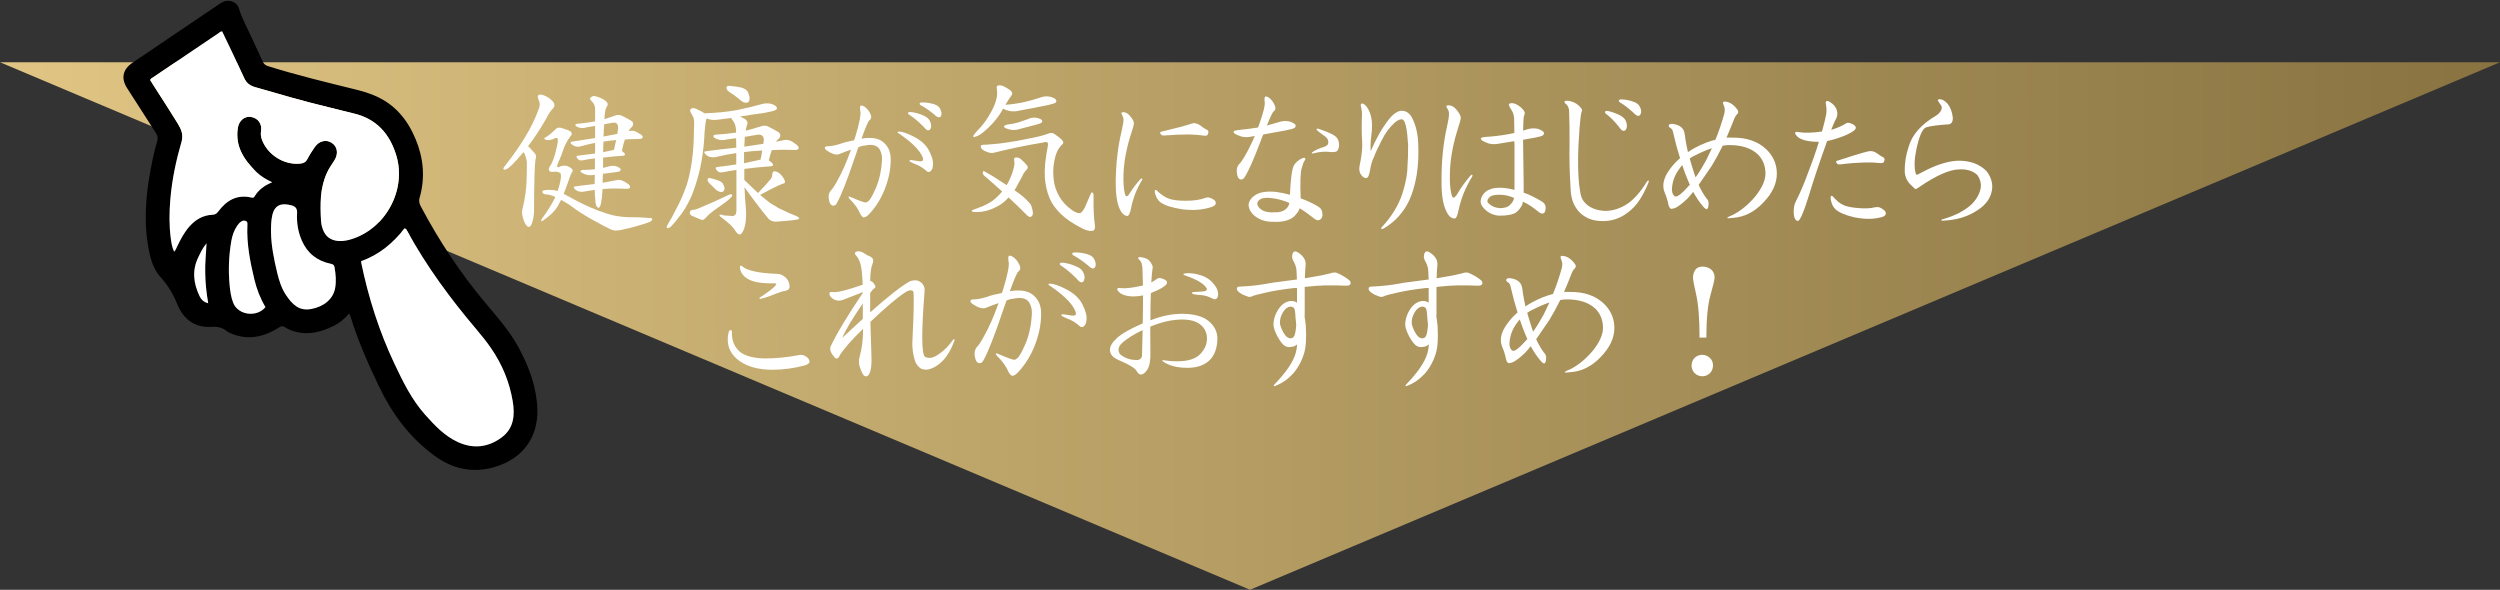 <?xml version="1.0" encoding="UTF-8"?><svg id="_レイヤー_2" xmlns="http://www.w3.org/2000/svg" xmlns:xlink="http://www.w3.org/1999/xlink" viewBox="0 0 826.3 194.93"><rect x="0" y="0" width="826.3" height="194.93" fill="#333333" stroke="none"/><defs><style>.cls-1{fill:#fff;}.cls-2{fill:url(#_サンドストーン);}</style><linearGradient id="_サンドストーン" x1="0" y1="107.75" x2="826.3" y2="107.75" gradientUnits="userSpaceOnUse"><stop offset="0" stop-color="#e0c584"/><stop offset="1" stop-color="#887341"/></linearGradient></defs><g id="contents2"><g><polygon class="cls-2" points="826.3 20.58 413.15 194.93 0 20.58 826.3 20.58"/><g><path class="cls-1" d="M177.91,32.69c-.34-.86-.15-1.33,.56-1.44,.75,0,1.66,.33,2.72,.98,1.16,.82,1.81,1.49,1.95,2,.21,.51,.14,.99-.21,1.44-.86,.82-1.71,2.11-2.57,3.85-2.02,3.49-3.97,6.44-5.85,8.83,.21,.1,.41,.28,.62,.51,.48,.51,1.04,1.15,1.69,1.9,.41,.38,.46,1.08,.15,2.11-.27,1.99-.43,7.45-.46,16.38,.03,1.71-.22,3.3-.77,4.78-.45,1.03-.99,1.23-1.64,.62-.41-.41-.82-1.25-1.23-2.52-.34-1.23-.41-2.21-.21-2.93,.96-3.8,1.44-7.57,1.44-11.3,.03-1.3,.05-2.64,.05-4.01-.07-1.1-.36-2.17-.87-3.24-.14-.14-.22-.26-.26-.36-1.44,1.75-2.74,3.18-3.9,4.31-.92,.86-1.61,1.34-2.05,1.44-.55,.14-.77-.02-.67-.46,.1-.24,.32-.57,.67-.98,2.57-3.25,4.74-6.37,6.52-9.35,1.88-3.05,3.41-6.21,4.57-9.5,.38-.99,.29-2.02-.26-3.08Zm2.47,31.53c-.45,0-.79-.17-1.03-.51-.17-.31-.09-.56,.26-.77,.92-.21,2-.24,3.24-.1,.44,0,.92,.1,1.44,.31,.51-1.44,.87-2.82,1.08-4.16,.07-.75,.05-1.25-.05-1.49,0-.21-.17-.38-.51-.51-.58-.24-1.2-.31-1.85-.21-.75,.1-1.23-.02-1.44-.36-.24-.44-.14-.97,.31-1.59,.75-.99,1.45-2.94,2.11-5.85,.44-1.68,.55-2.77,.31-3.29-.1-.14-.33-.15-.67-.05-.75,.38-1.4,.58-1.95,.62-.62,.1-1.13,.04-1.54-.2-.34-.24-.24-.48,.31-.72,.96-.55,2.02-1.4,3.18-2.57,.55-.65,1.33-.77,2.36-.36,1.34,.38,2.23,.74,2.67,1.08,.55,.48,.5,1.04-.15,1.7-.58,.72-1.2,1.76-1.85,3.13-.72,2.16-1.51,4.18-2.36,6.06-.14,.48-.14,.77,0,.87,.21,.07,.53-.02,.98-.26,.92-.27,1.66-.31,2.21-.1,.65,.21,1.2,.53,1.64,.98,.31,.31,.29,.69-.05,1.13-.34,.55-.84,1.82-1.49,3.8-.41,1.13-.82,2.23-1.23,3.29,.07,0,.12,.02,.15,.05,.99,.55,2,1.1,3.03,1.64,3.8,2.09,7.57,3.71,11.3,4.88,2.02,.65,4.26,1.03,6.73,1.13,2.43-.03,4.74,.05,6.93,.26,.79-.07,1.16,.07,1.13,.41-.07,.34-.33,.63-.77,.87-2.77,1.03-5.96,1.92-9.55,2.67-1.44,.34-2.62,.26-3.54-.26-1.68-.79-3.41-1.7-5.19-2.72-2.91-1.54-5.72-3.34-8.42-5.39-.92-.58-1.81-1.1-2.67-1.54-.38,.75-.77,1.49-1.18,2.21-.96,1.54-2.52,3.05-4.67,4.52-.31,.27-.53,.36-.67,.26-.14-.07-.05-.36,.26-.87,1.95-2.67,3.41-5.03,4.37-7.09-1.13-.55-2.17-.84-3.13-.87Zm18.5,1.39c-.13,1.2-.3,2.02-.5,2.46-.3,.72-.67,.8-1.11,.26-.3-.44-.47-1.18-.5-2.21-.13-1.16-.2-2.28-.2-3.34-1.27,.14-2.46,.33-3.59,.56-.45,.1-.99,.09-1.64-.05-.51-.14-.98-.41-1.39-.82-.45-.55-.36-.84,.26-.87,2.23-.31,4.33-.56,6.32-.77,0-.48,.02-.92,.05-1.33v-1.7c-.17-.03-.27-.03-.31,0-.89,.17-1.71,.15-2.46-.05-.62-.2-1.13-.43-1.54-.67-.69-.51-.51-.82,.51-.92,1.34,0,2.62-.07,3.85-.21v-3.6c-1.61,.17-2.93,.38-3.95,.62-.41,.1-.79,.1-1.13,0-.31-.17-.56-.38-.77-.62-.41-.58-.29-.89,.36-.92,1.68-.21,3.51-.43,5.5-.67,.03-.31,.05-.58,.05-.82v-2.72c-1.71,.34-3.34,.74-4.88,1.18-.45,.14-.98,.14-1.59,0-.48-.17-.92-.43-1.34-.77-.48-.44-.41-.72,.21-.82,2.67-.44,5.2-.84,7.6-1.18v-4.01c-.96,.17-1.87,.33-2.72,.46-1.13,.34-2.07,.34-2.82,0-.55-.21-.87-.43-.98-.67-.03-.31,.21-.48,.72-.51,1.99-.17,3.92-.43,5.8-.77v-4.37c-.07-.96-.51-1.8-1.33-2.52-.41-.45-.45-.79-.1-1.03,.41-.41,.92-.55,1.54-.41,1.41,.38,2.52,.89,3.34,1.54,.65,.51,.86,1.04,.62,1.59-.51,.75-.79,1.59-.82,2.52-.1,.55-.15,1.2-.15,1.95,1.06-.34,2.21-.74,3.44-1.18,.75-.27,1.45-.29,2.11-.05,1.78,.86,2.98,1.51,3.6,1.95,.48,.58,.44,1.2-.1,1.85-.41,.34-.79,.82-1.13,1.44,.07-.07,.17-.1,.31-.1,.58-.14,1.15-.14,1.69,0,.62,.24,1.34,.63,2.16,1.18,.48,.34,.65,.69,.51,1.03-.17,.27-.53,.41-1.08,.41-.51,.04-1.1,.05-1.75,.05-1.1,0-2.11,.05-3.03,.15-.34,.96-.67,2.21-.98,3.75,.68,.51,1.03,.89,1.03,1.13-.03,.27-.22,.43-.56,.46-2.57,.17-4.79,.38-6.68,.62v3.39c.62-.17,1.23-.33,1.85-.46,.86-.27,1.69-.29,2.52-.05,.75,.27,1.23,.58,1.44,.92,.07,.24-.02,.46-.26,.67-.17,.14-.79,.28-1.85,.41-1.34,.17-2.58,.33-3.75,.46-.07,1.06-.1,2.05-.1,2.98,1.85-.34,3.39-.63,4.62-.87,.62-.14,1.2-.1,1.75,.1,.65,.24,1.39,.67,2.21,1.28,.44,.41,.6,.79,.46,1.13-.17,.24-.53,.36-1.08,.36-.38,0-.79-.02-1.23-.05-2.74-.1-5-.05-6.77,.15-.1,1.34-.17,2.36-.2,3.08Zm4.77-19.31c-1.58,.1-2.98,.28-4.21,.51-.03,1.06-.07,2.23-.1,3.49,1.13-.27,2.33-.53,3.59-.77,.24-1.03,.48-2.11,.72-3.24Zm.36-2.05c.07-.55,.15-1.08,.26-1.59,.1-.86-.07-1.49-.51-1.9-.27-.24-.77-.29-1.49-.15-.89,.17-1.75,.33-2.57,.46-.1,1.17-.17,2.52-.21,4.06,1.64-.34,3.15-.63,4.52-.87Z"/><path class="cls-1" d="M251.3,64.48c1.06,.89,2.07,1.71,3.03,2.46,.58,.41,1.2,.79,1.85,1.13,.85,.58,1.51,.94,1.95,1.08,1.61,.82,3.39,1.61,5.34,2.36,.48,.31,.7,.53,.67,.67-.03,.21-.22,.33-.56,.36-1.13,.24-3.46,.48-6.98,.72-1.06,.03-1.92-.28-2.57-.92-2.94-3.59-5.6-7.09-7.96-10.48,.1,2.57,.27,5.15,.51,7.75,.1,2.5-.12,4.54-.67,6.11-.51,1.2-.99,1.8-1.44,1.8-.51-.03-1.08-.58-1.69-1.64-.51-.86-1.8-2.07-3.85-3.65-.72-.48-1.1-.84-1.13-1.08-.1-.31,.41-.29,1.54,.05,.68,.07,1.4,.12,2.16,.15,.62,.1,1.04,.05,1.28-.15,.38-.27,.58-.77,.62-1.49v-13.56c-1.78,.27-3.25,.53-4.42,.77-.45,.1-.87,.1-1.28,0-.34-.14-.63-.38-.87-.72-.48-.65-.34-.99,.41-1.03,1.92-.21,3.95-.48,6.11-.82v-3.75c-2.4,.34-4.69,.79-6.88,1.34-.55,.1-1.15,.09-1.8-.05-.62-.21-1.15-.53-1.59-.98-.48-.58-.39-.89,.26-.92,3.49-.48,6.83-.87,10.01-1.18-.03-1.23-.05-2.28-.05-3.13-1.06,.14-2.07,.27-3.03,.41-1.3,.34-2.41,.29-3.34-.15-.65-.24-1.03-.51-1.13-.82-.07-.38,.21-.58,.82-.62,2.26-.14,4.48-.36,6.68-.67-.03-.58-.05-.94-.05-1.08-.07-1.16-.46-2.21-1.18-3.13-.24-.27-.38-.48-.41-.62-1.37,.14-2.72,.31-4.06,.51-1.13,.21-2.17,.19-3.13-.05-.38-.1-.68-.2-.92-.31-.07,.17-.12,.33-.15,.46-.17,.69-.27,1.39-.31,2.11-.17,1.2-.27,2.48-.31,3.85-.21,3.49-.68,6.95-1.44,10.38-.75,3.15-1.66,6.06-2.72,8.73-1.34,3.05-2.89,5.6-4.67,7.65-.48,.65-1.03,1.3-1.64,1.95-.51,.68-.99,1.04-1.44,1.08-.38,.14-.55-.02-.51-.46,.07-.24,.21-.51,.41-.82,.86-1.4,1.66-2.88,2.41-4.42,1.51-2.7,2.79-5.61,3.85-8.73,.72-2.36,1.28-4.98,1.69-7.86,.38-2.84,.58-5.87,.62-9.09,.03-1.33,.07-2.57,.1-3.7-.03-.75-.17-1.34-.41-1.75-.27-.58-.53-1.04-.77-1.39-.27-.55-.19-.98,.26-1.28,.55-.24,1.2-.14,1.95,.31,.96,.38,1.76,.82,2.41,1.33,.03-.03,.12-.05,.26-.05,3.66-.14,7.09-.48,10.27-1.03,2.88-.58,5.65-1.25,8.32-2,1.06-.31,2.12-.34,3.18-.1,.99,.31,1.59,.69,1.8,1.13,.17,.34,.09,.63-.26,.87-.38,.28-1.71,.62-4.01,1.03-2.67,.34-5.3,.74-7.89,1.18,.1,.07,.21,.12,.31,.15,1.9,.72,2.57,1.61,2.03,2.67-.17,.51-.31,1.13-.41,1.85,1.64-.41,3.3-.89,4.98-1.44,.82-.27,1.56-.29,2.21-.05,1.92,.96,3.2,1.66,3.85,2.11,.55,.65,.51,1.34-.1,2.05-.38,.24-.69,.56-.92,.98,.89-.21,1.71-.38,2.46-.51,.65-.17,1.3-.15,1.95,.05,.72,.27,1.54,.77,2.46,1.49,.51,.48,.7,.89,.56,1.23-.17,.31-.58,.46-1.23,.46-.72,0-1.49-.02-2.31-.05-1.88-.03-3.65,0-5.29,.1-.34,.89-.67,2.02-.98,3.39,.92,.65,1.39,1.13,1.39,1.44-.03,.31-.26,.48-.67,.51-3.39,.24-6.33,.53-8.83,.87v3.65c1.57,1.51,3.08,2.95,4.52,4.31,.03-.07,.07-.1,.1-.1,1.78-1.81,3.13-3.3,4.06-4.47,.41-.55,.6-1.08,.56-1.59,.03-.72,.33-1.06,.87-1.03,.79,.14,1.51,.58,2.16,1.33,.65,.75,1.04,1.44,1.18,2.05,.1,.41-.17,.67-.82,.77-1.58,.62-4.01,1.82-7.29,3.6-.03,.03-.05,.07-.05,.1Zm-20.64,4.47c3.9-1.61,7.36-3.15,10.37-4.62,.41-.14,.74-.14,.98,0,.03,.38-.15,.74-.56,1.08-.38,.41-.84,.82-1.39,1.23-1.44,1.06-2.89,2.11-4.37,3.13-.92,.68-1.8,1.49-2.62,2.41-.34,.38-.72,.55-1.13,.51-1.3-.51-2.43-.99-3.39-1.44-.38-.21-.56-.56-.56-1.08,.03-.38,.27-.63,.72-.77,.86-.07,1.51-.22,1.95-.46Zm3.24-9.55c0-.41,.17-.6,.51-.56,.55,.04,1.45,.28,2.72,.72,.79,.21,1.39,.58,1.8,1.13,.38,.72,.56,1.3,.56,1.75-.17,.68-.51,1.03-1.03,1.03-.62,0-1.25-.27-1.9-.82-.79-.79-1.56-1.56-2.31-2.31-.27-.31-.39-.62-.36-.93Zm6.32-29.89c-.14-.51-.1-.84,.1-.98,.21-.17,.63-.21,1.28-.1,1.23,.1,2.38,.27,3.44,.51,1.13,.34,1.85,.84,2.16,1.49,.48,1.1,.65,1.95,.51,2.57-.1,.58-.38,.89-.82,.92-.58,.1-1.18-.07-1.8-.51-.99-.86-1.95-1.61-2.88-2.26-1.13-.65-1.8-1.2-2-1.64Zm5.75,20.75s-.05,.02-.05,.05v3.65c1.68-.38,3.46-.77,5.34-1.18h.1c.24-.96,.43-1.97,.56-3.03-2.29,.1-4.28,.27-5.96,.51Zm1.44-2c1.78-.27,3.41-.51,4.88-.72,.07-.34,.12-.68,.15-1.03,.07-.75-.1-1.3-.51-1.64-.31-.34-.89-.44-1.75-.31-1.34,.21-2.67,.43-4.01,.67-.07,.92-.12,1.92-.15,2.98-.03,.07-.05,.15-.05,.26,.51-.1,.99-.17,1.44-.21Z"/><path class="cls-1" d="M288.46,69.42c-.89,1.12-1.6,1.83-2.11,2.15-.32,.19-.62,.29-.91,.29s-.69-.45-1.2-1.34c-.61-1.53-1.79-3.16-3.54-4.88-.19-.25-.27-.45-.24-.57,.06-.16,.21-.17,.43-.05,2.87,1.24,4.59,1.88,5.17,1.91,.32,.03,.73-.21,1.24-.72,.48-.51,1.2-1.83,2.15-3.97,1.18-2.71,1.87-5.84,2.06-9.38,.1-1.24-.16-2.41-.77-3.49-.61-1.02-1.69-1.51-3.25-1.48-.64,.03-1.21,.11-1.72,.24-.61,.03-1.29,.21-2.06,.53-.41,1.12-.83,2.31-1.24,3.59-2.46,7.31-4.4,12.25-5.84,14.83-.32,.61-.72,.91-1.2,.91-.77-.03-1.26-.73-1.48-2.11-.19-1.08-.03-1.98,.48-2.68,.7-.73,1.44-1.82,2.2-3.25,1.63-2.84,3.17-6.33,4.64-10.48-1.24,.42-2.6,.93-4.07,1.53-.99,.29-2.34-.16-4.07-1.34-.45-.38-.61-.72-.48-1,.19-.26,.64-.37,1.34-.34,.77,0,2.01-.25,3.73-.77,.92-.38,2.46-.78,4.59-1.2,.16-.48,.3-.93,.43-1.34,1.31-4.31,1.85-7.04,1.63-8.18-.22-1.31-.14-1.96,.24-1.96,.64-.03,1.39,.45,2.25,1.44,.7,.96,1.07,1.74,1.1,2.34-.03,.48-.26,.88-.67,1.2-.35,.26-1.21,2.27-2.58,6.03,0-.03,.02-.05,.05-.05,.57-.13,1.2-.21,1.87-.24,2.14-.1,3.8,.29,4.98,1.15,1.88,1.37,2.81,3.37,2.78,5.98,.03,3.22-.67,6.62-2.11,10.19-1.02,2.49-2.3,4.66-3.83,6.51Zm8.18-25.79c.13-.13,.35-.17,.67-.14,1.05,.1,2.39,.54,4.02,1.34,2.81,1.28,4.74,2.97,5.79,5.07,.51,.99,.88,1.93,1.1,2.82,.22,.83,.22,1.77,0,2.82-.32,.86-.73,1.29-1.24,1.29-.29,.03-.59-.11-.91-.43-1.09-.96-2.2-1.64-3.35-2.06-.38-.13-.97-.4-1.77-.81-.26-.16-.37-.3-.33-.43,.03-.16,.25-.22,.67-.19,1.95,.35,3.03,.48,3.25,.38,.22-.06,.38-.14,.48-.24,.19-.32,.05-.93-.43-1.82-1.15-2.14-3.64-4.5-7.46-7.08-.41-.26-.57-.43-.48-.53Zm3.83-5.74c-.32-.19-.43-.4-.33-.62,.1-.19,.4-.27,.91-.24,1.37,.13,2.82,.54,4.35,1.24,1.12,.48,1.83,1.21,2.15,2.2,.22,.61,.27,1.17,.14,1.68-.13,.57-.38,.88-.77,.91-.41,.1-.96-.29-1.63-1.15-1.79-1.79-3.4-3.13-4.83-4.02Zm3.49-3.68c.06-.26,.35-.37,.86-.34,1.24-.03,2.55,.16,3.92,.57,1.05,.32,1.74,.88,2.06,1.68,.29,.57,.41,1.12,.38,1.63-.06,.57-.29,.91-.67,1-.38,.16-.97-.16-1.77-.96-1.66-1.34-3.13-2.34-4.4-3.01-.29-.16-.41-.35-.38-.57Z"/><path class="cls-1" d="M332.74,61.2c.86-1.54,1.51-3,1.95-4.37,.17-.58,.33-1.15,.46-1.7,.17-.72,.19-1.44,.05-2.16-.1-.62,.12-.92,.67-.92,.72-.07,1.4,.28,2.05,1.03,.44,.34,.92,.84,1.44,1.49,.48,.48,.46,.99-.05,1.54-.65,.65-1.15,1.4-1.49,2.26-.45,.79-.89,1.59-1.33,2.41-.38,.75-.77,1.46-1.18,2.11,2.16,1.44,3.71,2.74,4.67,3.9,.58,.51,.94,1.13,1.08,1.85,.41,1.34,.44,2.23,.1,2.67-.27,.31-.53,.44-.77,.41-.48-.14-.98-.51-1.49-1.13-1.92-1.92-3.77-3.7-5.55-5.34-.34,.34-.67,.69-.98,1.03-.99,.96-2.23,1.76-3.7,2.41-1.4,.68-2.89,1.13-4.47,1.33-1.33,.1-2.26,.09-2.77-.05-.41-.27-.34-.48,.21-.62,.68-.27,1.35-.53,2-.77,.55-.21,.99-.38,1.34-.51,1.68-.75,3-1.56,3.95-2.41,.82-.72,1.59-1.51,2.31-2.36-2.09-1.92-4.08-3.66-5.96-5.24-.34-.31-.5-.67-.46-1.08,.03-.38,.21-.5,.51-.36,1.81,.96,4.28,2.48,7.4,4.57Zm-10.48-15.97c-.58,.21-.72,0-.41-.62,.48-.65,1.23-1.51,2.26-2.57,1.2-1.34,2.23-2.79,3.08-4.37,.96-1.61,1.61-3.03,1.95-4.26,.44-1.34,.55-2.72,.31-4.16-.1-.58,.07-.92,.51-1.03,.58-.07,1.15,.02,1.69,.26,.86,.41,1.64,.89,2.36,1.44,.62,.58,.72,1.13,.31,1.64-.68,.92-1.35,1.95-2,3.08,2.23-.17,4.33-.48,6.32-.92,1.75-.41,3.44-.89,5.08-1.44,1.16-.44,2.28-.55,3.34-.31,1.1,.28,1.76,.63,2,1.08,.17,.31,.1,.62-.21,.92-.24,.17-1.08,.43-2.52,.77-3.15,.65-6.27,1.25-9.35,1.8-1.13,.31-2.23,.36-3.29,.15-.86-.17-1.56-.43-2.11-.77h-.05c-.07,.07-.12,.17-.15,.31-1.58,2.84-3.8,5.41-6.68,7.7-.92,.72-1.75,1.15-2.46,1.28Zm17.51,.62c3.11-.58,5.36-1.15,6.73-1.7,.75-.31,1.39-.29,1.9,.05,1.71,1.16,2.69,2,2.93,2.52,.24,.38,.1,.77-.41,1.18-1.16,1.13-1.97,2.84-2.41,5.14-.45,2.12-.51,4.31-.21,6.57,.24,1.92,.89,3.77,1.95,5.55,.96,1.61,2.33,3.05,4.11,4.31,1.2,.82,2.12,1.13,2.77,.92,.48-.31,.94-.89,1.39-1.75,.65-1.44,1.3-2.93,1.95-4.47,.21-.51,.41-.7,.62-.57,.24,.24,.36,.58,.36,1.03-.07,4.01,.07,7.19,.41,9.55,.17,1.03,.03,1.7-.41,2-1.03,.34-2.33,.08-3.9-.77-2.91-1.47-5.2-3.03-6.88-4.67-1.78-1.71-3.05-3.49-3.8-5.34-.82-1.99-1.33-4.28-1.54-6.88-.14-2.88,.21-6.33,1.03-10.37,.1-.51,.03-.87-.21-1.08-.24-.21-.72-.19-1.44,.05-5.58,.92-10.89,2.02-15.92,3.29-.75,.24-1.56,.19-2.41-.15-1.03-.34-1.71-.77-2.05-1.28-.27-.55-.24-.89,.1-1.03,.31-.1,.89-.15,1.75-.15,2.67-.17,5.03-.43,7.09-.77,2.26-.34,4.43-.74,6.52-1.18Zm-3.18-5.39c1.03-.34,2.02-.69,2.98-1.03,.99-.48,1.97-.65,2.93-.51,1.03,.21,1.66,.48,1.9,.82,.14,.31,.08,.58-.15,.82-.14,.14-.63,.33-1.49,.57-1.88,.51-3.72,.99-5.5,1.44-.99,.34-1.97,.46-2.93,.36-.75-.14-1.4-.33-1.95-.56-.86-.48-.7-.87,.46-1.18,1.34-.17,2.58-.41,3.75-.72Z"/><path class="cls-1" d="M370.9,38.07c-.42-.67-.32-1,.29-1,.8,0,1.5,.35,2.11,1.05,.99,1.08,1.48,1.96,1.48,2.63,0,.51-.38,1.88-1.15,4.12-1.44,4.69-2.2,9.01-2.3,12.97-.06,2.27,.05,4.13,.34,5.6,.19,.96,.4,1.44,.62,1.44,.32,0,.64-.25,.96-.77,1.12-1.82,2.34-3.45,3.68-4.88,.22-.25,.4-.32,.53-.19,.13,.13,.13,.29,0,.48-1.82,3-3.03,6.14-3.64,9.43-.35,1.63-.77,2.44-1.24,2.44-1.02-.1-1.88-.93-2.58-2.49-.86-2.04-1.28-5.04-1.24-9,.1-6.03,.73-11.48,1.91-16.37,.45-1.95,.67-3.27,.67-3.97,0-.48-.14-.97-.43-1.48Zm15.6,27.66c1.34,.42,3.13,.62,5.36,.62,2.55,.03,4.75-.29,6.6-.96,.48-.16,.92-.18,1.34-.05,1.05,.38,1.69,.78,1.91,1.2,.19,.45,.17,.83-.05,1.15-.22,.32-.83,.62-1.82,.91-2.62,.8-5.66,.99-9.14,.57-3.38-.51-5.81-1.31-7.27-2.39-.73-.64-1.26-1.5-1.58-2.58-.22-.8-.24-1.26-.05-1.39,.22-.13,.54,.06,.96,.57,1.34,1.18,2.58,1.96,3.73,2.34Zm-2.49-22.25c4.75-1.12,8.1-2.01,10.05-2.68,.35-.13,.69-.14,1-.05,.64,.13,1.21,.38,1.72,.77,.89,.7,1.58,1.15,2.06,1.34,.38,.16,.57,.43,.57,.81-.03,.41-.14,.73-.33,.96-.19,.22-.59,.29-1.2,.19-1.47-.22-3.13-.35-4.98-.38-2.46,0-5.09,.11-7.9,.33-.57,.06-.96,0-1.15-.19-.29-.29-.41-.53-.38-.72,.03-.22,.21-.35,.53-.38Z"/><path class="cls-1" d="M416.67,46.66c-2.23,5.85-3.95,9.77-5.19,11.76-.38,.62-.79,.92-1.23,.92-.82-.03-1.3-.77-1.44-2.21-.14-1.16,.07-2.07,.62-2.72,.58-.58,1.18-1.4,1.8-2.46,1.16-1.95,2.33-4.28,3.49-6.98-.27,.03-.53,.07-.77,.1-1.2,.31-2.36,.34-3.49,.1-.82-.24-1.54-.53-2.16-.87-.96-.65-.75-1.08,.62-1.28,2.43-.24,4.72-.53,6.88-.87,.21-.62,.43-1.23,.67-1.85,1.16-3.36,1.68-5.5,1.54-6.42-.17-1.34-.05-2,.36-2,.65,0,1.39,.53,2.21,1.59,.65,.96,.98,1.76,.98,2.41-.04,.38-.22,.68-.57,.92-.34,.21-1.1,1.76-2.26,4.67,1.3-.38,2.58-.74,3.85-1.08,1.2-.41,2.38-.5,3.54-.26,1.13,.34,1.81,.74,2.05,1.18,.17,.31,.08,.62-.26,.92-.24,.24-1.23,.53-2.98,.87-2.57,.45-5.03,.89-7.39,1.34-.34,.72-.63,1.45-.87,2.21Zm18.49,21.31c.96,.48,1.54,1.04,1.75,1.69,.31,1.13,.26,1.97-.15,2.52-.34,.41-.74,.62-1.18,.62-.45-.03-.99-.33-1.64-.87-1.47-1.2-2.93-2.23-4.36-3.08-.41,1.06-1.08,2-2,2.83-1.54,1.23-3.77,1.78-6.68,1.64-2.4,.03-4.42-.58-6.06-1.85-1.4-1.1-2.12-2.38-2.16-3.85,.17-1.34,1.04-2.47,2.62-3.39,1.54-.82,3.77-1.08,6.68-.77,1.47,.21,2.93,.51,4.37,.92,.24-5.34,.68-8.59,1.34-9.76,.62-1.03,1.56-1.81,2.82-2.36,.41-.14,.68-.14,.82,0,.21,.17,.15,.46-.15,.87-.28,.34-.58,1.15-.92,2.41-.45,1.3-.57,4.64-.36,10.02,1.85,.65,3.61,1.46,5.29,2.41Zm-18.28,1.28c.96,.72,2.38,1.03,4.26,.92,1.54,.1,2.79-.22,3.75-.98,.72-.58,1.15-1.28,1.28-2.11-1.85-.79-3.66-1.3-5.44-1.54-1.75-.27-3.08-.21-4.01,.21-.69,.41-1.08,.87-1.18,1.39,.03,.86,.48,1.56,1.34,2.11Zm18.28-26.6c.07-.21,.41-.19,1.03,.05,3.32,1.1,5.25,2.11,5.8,3.03,.51,.79,.7,1.71,.56,2.77-.07,.51-.22,.94-.46,1.28-.31,.41-1.1,.57-2.36,.46-1.75-.21-3.49-.08-5.24,.36-.58,.17-.89,.19-.92,.05,0-.17,.17-.36,.51-.56,.72-.51,1.95-1.04,3.7-1.59,.65-.27,1.04-.58,1.18-.92,.07-.34,.08-.63,.05-.87-.07-.62-.41-1.15-1.03-1.59-1.1-.82-1.92-1.44-2.47-1.85-.27-.27-.39-.48-.36-.62Z"/><path class="cls-1" d="M449.8,35.16c-.1-.51-.03-.82,.21-.92,.41-.17,.98,.17,1.69,1.03,1.57,2.09,2.11,5.14,1.59,9.14-.27,2.09-.36,3.95-.26,5.6,1.78-4.18,3.75-7.65,5.91-10.42,1.47-1.88,2.88-2.88,4.21-2.98,1.58-.03,2.77,.77,3.6,2.41,1.2,2.33,1.87,5.14,2,8.42,.17,3.73,0,7.19-.51,10.37-.82,4.8-2.21,8.59-4.16,11.4-1.82,2.67-4.11,4.79-6.88,6.37-.34,.17-.56,.19-.67,.05-.03-.2,.02-.38,.15-.51,3.32-3.59,5.6-7.31,6.83-11.14,.86-2.74,1.39-5.15,1.59-7.24,.24-3.39,.34-6.33,.31-8.83-.31-5.27-.92-8.08-1.85-8.42-.72-.2-1.61,.17-2.67,1.13-1.68,1.51-3.1,3.46-4.26,5.85-1.2,2.29-2.02,4.08-2.47,5.34-.65,1.3-1.1,2.79-1.33,4.47-.27,1.44-.58,2.26-.92,2.46-.48,.24-.99,.1-1.54-.41-1.03-.92-1.33-2.22-.92-3.9,.65-3.15,.91-5.72,.77-7.7-.17-2.29-.19-5.36-.05-9.19,0-.75-.12-1.54-.36-2.36Z"/><path class="cls-1" d="M478.4,35.93c-.51-.75-.41-1.13,.31-1.13,.89,0,1.69,.38,2.41,1.13,1.09,1.23,1.66,2.23,1.69,2.98,0,.55-.41,2.05-1.23,4.52-1.54,5.13-2.33,9.88-2.36,14.22-.07,2.5,.07,4.54,.41,6.11,.24,1.06,.48,1.59,.72,1.59,.34-.03,.74-.38,1.18-1.03,1.37-2.33,2.88-4.43,4.52-6.32,.24-.24,.43-.31,.57-.21,.1,.14,.1,.31,0,.51-2.23,3.6-3.75,7.36-4.57,11.3-.34,1.75-.77,2.62-1.28,2.62-1.13,0-2.07-.87-2.83-2.62-1.03-2.16-1.52-5.41-1.49-9.76-.03-6.57,.57-12.55,1.8-17.92,.48-2.09,.7-3.54,.67-4.37,0-.55-.17-1.09-.51-1.64Zm22.13,10.73c-1.64,.27-3.25,.53-4.83,.77-1.2,.27-2.36,.29-3.49,.05-.82-.27-1.54-.58-2.16-.92-.99-.72-.77-1.15,.67-1.28,2.81-.17,5.41-.48,7.81-.92,.68-.17,1.35-.31,2-.41-.03-2.5-.07-4.18-.1-5.03-.1-1.1-.46-2.07-1.08-2.93-.51-.79-.72-1.3-.62-1.54,.1-.24,.46-.36,1.08-.36,.82,.04,1.75,.48,2.79,1.34,.91,.82,1.37,1.46,1.37,1.9,0,.27-.07,.53-.2,.77-.2,.38-.32,2.07-.36,5.08,.41-.14,.84-.27,1.28-.41,1.2-.38,2.38-.44,3.54-.21,1.13,.38,1.81,.79,2.05,1.23,.14,.31,.03,.62-.31,.92-.24,.24-1.25,.53-3.03,.87-1.2,.17-2.38,.38-3.54,.62,.1,6.64,.17,11.47,.2,14.48v2.98c1.85,.65,3.87,1.64,6.06,2.98,.55,.31,.92,.77,1.13,1.39,.14,.58,.08,1.23-.15,1.95-.38,.72-.99,.8-1.85,.26-1.95-1.64-3.77-2.84-5.44-3.59-.07,.41-.15,.77-.26,1.08-.51,1.03-1.2,1.87-2.05,2.52-1.16,.72-3.03,1.06-5.6,1.03-2.16-.17-3.92-1.1-5.29-2.77-.55-.72-.8-1.35-.77-1.9,.03-.72,.21-1.33,.51-1.85,.79-1.44,2.23-2.31,4.31-2.62,1.75-.24,3.87-.03,6.37,.62v-14.64c-.04-.51-.05-.99-.05-1.44Zm-8.42,20.65c.89,.86,2.07,1.35,3.54,1.49,1.57,0,2.69-.32,3.34-.98,.82-.75,1.3-1.56,1.44-2.41-1.33-.55-2.53-.87-3.59-.98-1.68-.14-2.98-.03-3.9,.31-.86,.51-1.3,1.1-1.33,1.75,0,.24,.17,.51,.51,.82Z"/><path class="cls-1" d="M518.62,36.6c-.07-.89-.38-1.59-.92-2.11-.51-.41-.7-.74-.57-.98,.24-.27,.89-.29,1.95-.05,1.44,.34,2.64,1.13,3.59,2.36,.24,.41,.29,.74,.15,.98-.24,.41-.48,2.12-.72,5.13-.62,7.91-.67,14.33-.15,19.26,.1,.82,.26,1.8,.46,2.93,.27,1.33,.84,2.38,1.69,3.13,1.2,1.23,2.93,2.02,5.19,2.36,2.57,.34,5.24-.27,8.01-1.85,2.5-1.54,4.84-4.13,7.04-7.75,.24-.27,.43-.39,.57-.36,.14,.1,.08,.41-.15,.92-1.68,4.08-3.54,6.98-5.6,8.73-2.57,2.36-5.44,3.61-8.63,3.75-2.98,.14-5.39-.48-7.24-1.85-.99-.65-1.9-1.66-2.72-3.03-.96-1.68-1.46-3.82-1.49-6.42-.31-4.96-.41-9.76-.31-14.38,.03-3.77-.02-7.36-.15-10.78Zm11.91,.31c.1-.24,.43-.31,.98-.21,1.33,.28,2.72,.79,4.16,1.54,1.03,.58,1.66,1.35,1.9,2.31,.17,.65,.19,1.25,.05,1.8-.21,.58-.51,.89-.92,.92-.45,.04-.99-.43-1.64-1.39-1.51-1.88-2.93-3.3-4.26-4.26-.27-.24-.36-.48-.26-.72Zm4.52-3.7c.1-.24,.43-.36,.98-.36,1.27,.04,2.58,.31,3.95,.82,1.06,.34,1.76,.94,2.11,1.8,.31,.62,.41,1.2,.31,1.75-.1,.62-.36,.98-.77,1.08-.41,.1-1.03-.27-1.85-1.13-1.61-1.47-3.05-2.57-4.31-3.29-.31-.21-.45-.43-.41-.67Z"/><path class="cls-1" d="M569.77,34.9c-.45-.92-.34-1.37,.31-1.33,.86,.03,1.66,.33,2.41,.87,.75,.55,1.4,1.25,1.95,2.11,.17,.45,.09,.84-.26,1.18-.48,.48-.84,1.08-1.08,1.8-.82,2.09-1.64,4.08-2.46,5.96,.58-.03,1.2-.03,1.85,0,4.79-.07,8.58,1.23,11.35,3.9,2.29,2.23,3.44,4.9,3.44,8.01,0,3.32-1.51,6.52-4.52,9.6-2.95,3.12-6.33,4.79-10.17,5.03-1.13,.14-1.69,.14-1.69,0-.03-.17,.51-.48,1.64-.92,2.64-1.27,5.15-3.3,7.55-6.11,2.29-2.84,3.44-5.41,3.44-7.7-.04-2.57-.89-4.67-2.57-6.32-2.19-2.02-5.31-3.03-9.35-3.03-.72,0-1.46,.07-2.21,.2-1.16,2.36-2.38,4.59-3.65,6.68-1.61,2.4-3.05,4.49-4.31,6.27,.82,1.78,1.66,3.24,2.52,4.37,.55,.55,.8,1.15,.77,1.8-.03,1.1-.22,1.71-.56,1.85-.31,.07-.77-.27-1.39-1.03-1.13-1.33-2.17-2.89-3.13-4.67-.69,.86-1.33,1.61-1.95,2.26-2.29,2.19-3.96,3.29-4.98,3.29-.69,.31-1.18-.48-1.49-2.36-.27-1.06-.63-2.11-1.08-3.13-.86-2.26-.29-4.74,1.7-7.45,1.03-1.44,2.17-2.69,3.44-3.75-.86-2.7-1.61-5.5-2.26-8.37-.14-.79-.41-1.3-.82-1.54-.48-.27-.7-.53-.67-.77,.03-.31,.21-.51,.51-.62,.48-.1,1.15-.03,2,.21,.99,.31,1.71,.79,2.16,1.44,.41,.51,.68,1.56,.82,3.13,.24,1.54,.53,3.05,.87,4.52,.72-.51,1.51-.99,2.36-1.44,2.29-1.23,4.54-2.12,6.73-2.67,1.1-2.64,2.07-5.51,2.93-8.63,.24-.99,.19-1.87-.15-2.62Zm-11.86,24.75c-.72-1.71-1.35-3.41-1.9-5.08-.45,.51-.87,1.08-1.28,1.69-1.3,1.88-2,3.92-2.11,6.11-.03,1.03,.17,1.76,.62,2.21,.17,.27,.41,.39,.72,.36,.65,0,1.85-.94,3.59-2.82,.31-.38,.63-.72,.98-1.03-.21-.51-.41-.99-.62-1.44Zm6.06-6.78c.62-1.27,1.23-2.57,1.85-3.9-1.71,.58-3.51,1.35-5.39,2.31-.75,.31-1.4,.69-1.95,1.13,.48,1.68,.99,3.36,1.54,5.03,.14,.38,.27,.77,.41,1.18,1.23-1.75,2.41-3.66,3.54-5.75Z"/><path class="cls-1" d="M603.61,37.78c.14-1.2,.1-2.28-.1-3.24-.14-.68-.04-1.08,.31-1.18,.38-.03,.98,.28,1.8,.92,.99,.82,1.54,1.8,1.64,2.93,.1,.79-.1,1.61-.62,2.47-.41,.82-.87,1.9-1.39,3.24,1.81-.55,3.35-1.2,4.62-1.95,.41-.34,.84-.46,1.28-.36,.92,.21,1.61,.56,2.05,1.08,.31,.41,.24,.84-.21,1.28-.68,.62-1.81,1.25-3.39,1.9-2.05,.82-3.96,1.4-5.7,1.75-2.64,7.4-4.59,13.22-5.85,17.46-.96,3.15-1.81,5.56-2.57,7.24-.55,1.13-.94,1.69-1.18,1.69-.31,.03-.58-.1-.82-.41-.38-.45-.58-1.25-.62-2.41-.04-1.51,.21-2.72,.72-3.65,1.4-2.74,2.79-6.01,4.16-9.81,1.44-3.7,2.58-6.98,3.44-9.86-1.75,.03-3.39-.15-4.93-.57-1.16-.38-1.97-.84-2.41-1.39-.45-.51-.6-.89-.46-1.13,.14-.21,.53-.24,1.18-.1,1.88,.31,4.43,.24,7.65-.21,.72-2.64,1.18-4.54,1.39-5.7Zm5.65,29.99c1.16,.51,2.74,.84,4.73,.98,2.22,.24,4.18,.15,5.85-.26,.51-.1,.98-.08,1.39,.05,1.06,.51,1.71,.99,1.95,1.44,.21,.48,.15,.89-.15,1.23-.27,.31-.94,.56-2,.77-2.36,.51-5.08,.46-8.17-.15-2.98-.72-5.05-1.61-6.21-2.67-.75-.72-1.25-1.69-1.49-2.93-.17-.86-.14-1.35,.1-1.49,.21-.1,.53,.12,.98,.67,1.06,1.16,2.07,1.95,3.03,2.36Zm-1.85-14.69c4.21-1.37,6.95-2.22,8.22-2.57,1.27-.38,2.17-.57,2.72-.57,.68,0,1.4,.28,2.16,.82,.72,.55,1.3,.92,1.75,1.13,.41,.17,.62,.43,.62,.77-.03,.41-.12,.74-.26,.98-.24,.21-.63,.29-1.18,.26-1.51-.17-3.18-.24-5.03-.21-2.5,.07-5.14,.27-7.91,.62-.58,.07-.98,.04-1.18-.1-.31-.34-.46-.58-.46-.72,.03-.24,.22-.38,.56-.41Z"/><path class="cls-1" d="M634.47,61.76c-.79,.51-1.23,.77-1.33,.77-.14-.03-.69-.53-1.64-1.49-1.27-1.23-1.92-2.74-1.95-4.52-.04-2.6,.38-5.2,1.23-7.81,1.13-4.14,4.23-7.67,9.29-10.58,.48-.34,.89-.74,1.23-1.18,.58-.89,.65-1.61,.21-2.16-.72-.99-1.06-1.56-1.03-1.69,.07-.17,.26-.27,.56-.31,.86-.03,1.76,.48,2.72,1.54,.92,1.2,1.49,2.74,1.69,4.62,0,1.4-.51,2.12-1.54,2.16-3.56,.24-5.97,.56-7.24,.97-1.27,.38-2.38,2.93-3.34,7.65-.31,1.44-.48,2.84-.51,4.21,0,1.51,.12,2.62,.36,3.34,.14,.34,.27,.51,.41,.51,.07,0,.58-.26,1.54-.77,4.55-2.46,8.54-3.77,11.97-3.9,3.97-.07,7.14,1.08,9.5,3.44,1.51,2.02,2.11,4.08,1.8,6.16-.41,2.74-2.02,5-4.83,6.78-3.22,2.16-7.05,3.3-11.5,3.44-.27,.03-.41-.02-.41-.15-.03-.17,.1-.27,.41-.31,4.04-1.16,7.21-2.79,9.5-4.88,1.75-1.71,2.79-3.61,3.13-5.7,.14-1.37-.22-2.69-1.08-3.96-1.44-1.44-3.49-2.09-6.16-1.95-3.18,.1-7.52,2.02-12.99,5.75Z"/><path class="cls-1" d="M240.85,109.78c.1-.45,.31-.67,.62-.67,.27,0,.43,.21,.46,.62-.14,2.74,.77,4.95,2.72,6.63,1.85,1.37,4.59,2.07,8.22,2.11,3.63,0,7.41-.38,11.35-1.13,.82-.17,1.66,.07,2.52,.72,.58,.55,.86,1.04,.82,1.49-.03,.55-.62,.97-1.75,1.28-3.39,.89-6.83,1.35-10.32,1.39-5.31,0-9.35-1.25-12.12-3.75-1.85-1.71-2.79-3.7-2.82-5.96-.03-1.06,.07-1.97,.31-2.72Zm16.02-19.26c.96,0,1.9,.41,2.82,1.23,.75,.69,1.18,1.61,1.28,2.77,.07,.86-.38,1.39-1.33,1.59-.99,.17-2.12,.51-3.39,1.03-1.71,.75-3.36,1.3-4.93,1.64-.17,.03-.27-.02-.31-.15-.03-.1,.02-.21,.15-.31,.1,0,1.1-.68,2.98-2.05,1.75-1.3,2.55-2.12,2.41-2.47-.14-.1-.33-.15-.56-.15-2.09,.03-3.9-.07-5.44-.31-1.44-.27-2.59-.67-3.44-1.18-1.44-.89-2.28-2.02-2.52-3.39-.07-.48-.03-.79,.1-.92,.17-.1,.38-.05,.62,.15,1.54,1.44,5.39,2.28,11.55,2.52Z"/><path class="cls-1" d="M307.72,118.26c.92-.17,1.92-.67,2.98-1.49,1.44-.99,2.88-2.48,4.31-4.47,.14-.17,.26-.24,.36-.21,.1,.04,.14,.21,.1,.51-1.1,2.95-2.43,5.21-4.01,6.78-1.58,1.54-3.2,2.46-4.88,2.77-.75,.07-1.4,0-1.95-.21-.65-.27-1.3-.94-1.95-2-.92-2.36-1.28-5-1.08-7.91,.27-4.96,.41-9.42,.41-13.35,0-1.37-.07-2.17-.21-2.41-.17-.21-.43-.31-.77-.31-.51-.03-1.15,.21-1.9,.72-2.67,1.75-6.49,4.98-11.45,9.71,.1,3.46,.22,7.34,.36,11.66,.07,2.23-.1,3.9-.51,5.03-.27,.72-.62,1.15-1.03,1.28-.41,.07-.74-.02-.98-.26-.38-.34-.84-1.34-1.39-2.98-.31-1.03-.31-2.11,0-3.24,.72-2.63,1.1-5.44,1.13-8.42v-.77c-3.66,3.53-6.23,6.44-7.7,8.73-.24,.65-.53,.99-.87,1.03-.41,.1-.69,0-.82-.31-.41-.48-.72-.89-.92-1.23-.48-.72-.65-1.46-.51-2.21,2.19-4.59,5.77-10.54,10.73-17.87v-.26l-5.85,2.26c-1.4,.69-2.69,.7-3.85,.05-.79-.51-1.23-1.08-1.33-1.69-.07-.58,.27-.8,1.03-.67,1.37,.24,4.69-.56,9.96-2.41-.14-3.39-.38-5.67-.72-6.83-.41-1.3-.84-2.17-1.28-2.62-.51-.48-.67-.89-.46-1.23,.24-.27,.58-.39,1.03-.36,.65,0,1.3,.22,1.95,.67,.75,.51,1.35,.84,1.8,.97,.44,.17,.77,.43,.98,.77,.24,.41,.24,.94,0,1.59-.51,1.2-.79,3.15-.82,5.85,.07-.03,.17-.03,.31,0,.27,.07,.56,.31,.87,.72,.41,.58,.6,.99,.56,1.23-.07,.21-.22,.38-.46,.51-.27,.14-.7,.63-1.28,1.49v6.37c6.03-5.34,10.37-8.75,13.04-10.22,.62-.27,1.3-.39,2.05-.36,.82,.03,1.56,.43,2.21,1.18,.58,.72,.8,1.59,.67,2.62-1.06,13.35-1.01,20.51,.15,21.47,.68,.34,1.35,.45,2,.31Zm-22.54-17.97c-3.46,5-5.72,8.78-6.78,11.35,2.47-2.29,4.73-4.38,6.78-6.27v-5.08Z"/><path class="cls-1" d="M337.76,121.59c-.96,1.2-1.71,1.97-2.26,2.31-.34,.21-.67,.31-.98,.31s-.74-.48-1.28-1.44c-.65-1.64-1.92-3.39-3.8-5.24-.21-.27-.29-.48-.26-.62,.07-.17,.22-.19,.46-.05,3.08,1.33,4.93,2.02,5.55,2.05,.34,.04,.79-.22,1.33-.77,.51-.55,1.28-1.97,2.31-4.26,1.27-2.91,2-6.26,2.21-10.06,.1-1.34-.17-2.58-.82-3.75-.65-1.09-1.81-1.63-3.49-1.59-.68,.04-1.3,.12-1.85,.26-.65,.03-1.39,.22-2.21,.57-.45,1.2-.89,2.48-1.34,3.85-2.64,7.84-4.72,13.15-6.27,15.92-.34,.65-.77,.98-1.28,.98-.82-.03-1.35-.79-1.59-2.26-.21-1.16-.03-2.12,.51-2.88,.75-.79,1.54-1.95,2.36-3.49,1.75-3.05,3.41-6.8,4.98-11.25-1.34,.45-2.79,.99-4.37,1.64-1.06,.31-2.52-.17-4.37-1.44-.48-.41-.65-.77-.51-1.08,.21-.27,.68-.39,1.44-.36,.82,0,2.16-.27,4.01-.82,.99-.41,2.64-.84,4.93-1.28,.17-.51,.32-.99,.46-1.44,1.4-4.62,1.99-7.55,1.75-8.78-.24-1.4-.15-2.11,.26-2.11,.68-.03,1.49,.48,2.41,1.54,.75,1.03,1.15,1.87,1.18,2.52-.03,.51-.27,.94-.72,1.29-.38,.27-1.3,2.43-2.77,6.47,0-.03,.02-.05,.05-.05,.62-.14,1.28-.22,2-.26,2.29-.1,4.07,.31,5.34,1.23,2.02,1.47,3.01,3.61,2.98,6.42,.03,3.46-.72,7.1-2.26,10.94-1.1,2.67-2.47,5-4.11,6.98Zm8.78-27.68c.14-.14,.38-.19,.72-.15,1.13,.1,2.57,.58,4.31,1.44,3.01,1.37,5.08,3.18,6.21,5.44,.55,1.06,.94,2.07,1.18,3.03,.24,.89,.24,1.9,0,3.03-.34,.92-.79,1.39-1.33,1.39-.31,.04-.63-.12-.98-.46-1.16-1.03-2.36-1.76-3.59-2.21-.41-.14-1.04-.43-1.9-.87-.27-.17-.39-.33-.36-.46,.03-.17,.27-.24,.72-.21,2.09,.38,3.25,.51,3.49,.41,.24-.07,.41-.15,.51-.26,.21-.34,.05-.99-.46-1.95-1.23-2.29-3.9-4.83-8.01-7.6-.45-.27-.62-.46-.51-.56Zm4.11-6.16c-.34-.21-.46-.43-.36-.67,.1-.21,.43-.29,.98-.26,1.47,.14,3.03,.58,4.67,1.34,1.2,.51,1.97,1.3,2.31,2.36,.24,.65,.29,1.25,.15,1.8-.14,.62-.41,.94-.82,.98-.45,.1-1.03-.31-1.75-1.23-1.92-1.92-3.65-3.35-5.19-4.31Zm3.75-3.95c.07-.27,.38-.39,.92-.36,1.33-.03,2.74,.17,4.21,.62,1.13,.34,1.87,.94,2.21,1.8,.31,.62,.44,1.2,.41,1.75-.07,.62-.31,.97-.72,1.08-.41,.17-1.04-.17-1.9-1.03-1.78-1.44-3.36-2.52-4.72-3.24-.31-.17-.45-.38-.41-.62Z"/><path class="cls-1" d="M377.35,97.71c-1.75,.34-3.41,.36-4.98,.05-1.16-.27-2-.68-2.52-1.23-.48-.48-.67-.84-.56-1.08,.14-.27,.53-.34,1.18-.21,1.64,.14,3.9-.12,6.78-.77,.1-.03,.27-.07,.51-.1-.07-1.95-.12-3.77-.15-5.44-.07-1.58-.41-2.59-1.03-3.03-.27-.24-.39-.46-.36-.67,.03-.21,.27-.29,.72-.26,1.13,.17,1.95,.43,2.46,.77,.55,.38,1.03,1.03,1.44,1.95,.14,.28,.19,.51,.15,.72-.21,1.34-.36,2.98-.46,4.93,.62-.31,1.15-.63,1.59-.98,.41-.34,.84-.5,1.28-.46,.96,.17,1.66,.48,2.11,.92,.34,.41,.31,.84-.1,1.28-.48,.51-1.34,1.08-2.57,1.7-.89,.41-1.71,.77-2.46,1.08-.1,2.46-.15,5.46-.15,8.99,3.66-1.44,7.16-2.16,10.48-2.16,3.97,.04,6.9,.84,8.78,2.41,1.92,1.61,2.88,3.54,2.88,5.8-.03,2.98-.84,5.31-2.41,6.98-1.75,1.78-4.23,2.67-7.45,2.67s-5.96-.63-7.81-1.9c-.38-.24-.55-.41-.51-.51,.03-.17,.27-.19,.72-.05,1.27,.21,2.64,.31,4.11,.31,3.53,0,6.06-.77,7.6-2.31,1.54-1.57,2.31-3.3,2.31-5.19s-.74-3.51-2.21-4.67c-1.4-1.1-3.39-1.64-5.96-1.64-3.18,0-6.59,.74-10.22,2.21-.14,.07-.26,.12-.36,.15,0,2.6,.02,5.46,.05,8.58,.07,2.53-.26,4.38-.98,5.55-.72,1.13-1.44,1.69-2.16,1.69-.51,0-.98-.38-1.39-1.13-.48-.96-2.47-2.18-5.96-3.65-1.92-.82-2.88-1.95-2.88-3.39,0-1.16,.74-2.43,2.21-3.8,1.61-1.51,4.48-3.15,8.63-4.93,.07-3.35,.1-6.44,.1-9.24-.17,0-.33,.02-.46,.05Zm.1,19.98c.1-3.05,.17-5.91,.21-8.58-2.77,1.3-5,2.69-6.68,4.16-.86,.75-1.28,1.51-1.28,2.26,0,.86,.33,1.51,.98,1.95,1.47,.99,2.98,1.49,4.52,1.49,.51,.1,.98,.05,1.39-.15,.44-.21,.74-.58,.87-1.13Zm13.66-27.06c.07-.14,.27-.22,.62-.26,.86-.14,1.97-.09,3.34,.15,2.43,.45,4.28,1.35,5.55,2.72,.62,.65,1.1,1.28,1.44,1.9,.34,.62,.53,1.35,.56,2.21-.07,.89-.36,1.4-.87,1.54-.31,.07-.63,0-.98-.21-1.47-.75-2.88-1.15-4.21-1.18-.41,.03-1.15-.07-2.21-.31-.27-.1-.41-.22-.41-.36,0-.17,.21-.27,.62-.31,2.36-.1,3.66-.22,3.9-.36,.21-.17,.36-.33,.46-.46,.03-.24-.17-.62-.62-1.13-1.23-1.3-3.44-2.48-6.62-3.54-.41-.14-.6-.27-.56-.41Z"/><path class="cls-1" d="M414.13,97.82c-.62,.31-1.15,.39-1.59,.26-1.16-.38-2.05-.79-2.67-1.23-.72-.51-1.08-.99-1.08-1.44,.03-.44,.31-.67,.82-.67,2.98-.14,5.51-.38,7.6-.72,1.88-.38,4.64-.79,8.27-1.23,.86-.14,1.92-.27,3.18-.41-.07-1.27-.12-2.31-.15-3.13-.1-.92-.38-1.8-.82-2.62-.41-.68-.62-1.28-.62-1.8,.03-.82,.22-1.35,.57-1.59,.31-.21,.68-.19,1.13,.05,.94,.55,1.66,1.2,2.17,1.95,.44,.69,.64,1.4,.61,2.16-.14,1.27-.22,2.79-.26,4.57,.65-.14,1.35-.26,2.11-.36,2.09-.31,4.16-.72,6.21-1.23,.92-.34,1.66-.41,2.21-.21,1.61,.68,3,1.51,4.16,2.46,.44,.41,.55,.87,.31,1.39-.24,.31-.79,.45-1.64,.41-1.54-.1-3.77-.14-6.68-.1-2.16,.07-4.08,.21-5.75,.41-.34,0-.67,.05-.98,.15v8.83c-.03,.28-.05,.56-.05,.87,.17,1.03,.31,2.07,.41,3.13,.24,4.04,.05,7.05-.56,9.04-.8,2.64-2.04,4.9-3.7,6.78-1.68,1.81-3.61,3.15-5.8,4-.31,.1-.48,.1-.51,0-.07-.1-.04-.22,.1-.36,2.88-2.94,4.95-5.67,6.21-8.17,.82-1.57,1.28-3.3,1.39-5.19-.58,.51-1.2,.79-1.85,.82-.75,.17-1.46,.09-2.11-.26-.68-.34-1.51-1.35-2.46-3.03-.82-1.51-1.28-2.79-1.39-3.85-.03-1.85,.53-3.65,1.7-5.39,1.1-1.61,2.41-2.48,3.96-2.62,.79-.07,1.49,.12,2.11,.56v-4.88c-.38,0-.74,.02-1.08,.05-3.49,.38-6.64,.89-9.45,1.54-2.16,.48-3.49,.82-4.01,1.03Zm13.61,13.3c.31-.58,.53-1.71,.67-3.39v-.62c-.1-.68-.17-1.39-.21-2.11-.07-1.85-.26-2.93-.56-3.24-.38-.31-.79-.45-1.23-.41-.86,.1-1.61,.67-2.26,1.69-.86,1.34-1.22,2.69-1.08,4.06,.24,.99,.63,1.95,1.18,2.88,.58,.96,1.09,1.51,1.54,1.64,.41,.21,.77,.26,1.08,.15,.34-.03,.63-.26,.87-.67Z"/><path class="cls-1" d="M457.68,97.82c-.62,.31-1.15,.39-1.59,.26-1.16-.38-2.05-.79-2.67-1.23-.72-.51-1.08-.99-1.08-1.44,.03-.44,.31-.67,.82-.67,2.98-.14,5.51-.38,7.6-.72,1.88-.38,4.64-.79,8.27-1.23,.86-.14,1.92-.27,3.18-.41-.07-1.27-.12-2.31-.15-3.13-.1-.92-.38-1.8-.82-2.62-.41-.68-.62-1.28-.62-1.8,.03-.82,.22-1.35,.57-1.59,.31-.21,.68-.19,1.13,.05,.94,.55,1.66,1.2,2.17,1.95,.44,.69,.64,1.4,.61,2.16-.14,1.27-.22,2.79-.26,4.57,.65-.14,1.35-.26,2.11-.36,2.09-.31,4.16-.72,6.21-1.23,.92-.34,1.66-.41,2.21-.21,1.61,.68,3,1.51,4.16,2.46,.44,.41,.55,.87,.31,1.39-.24,.31-.79,.45-1.64,.41-1.54-.1-3.77-.14-6.68-.1-2.16,.07-4.08,.21-5.75,.41-.34,0-.67,.05-.98,.15v8.83c-.03,.28-.05,.56-.05,.87,.17,1.03,.31,2.07,.41,3.13,.24,4.04,.05,7.05-.56,9.04-.81,2.64-2.04,4.9-3.7,6.78-1.68,1.81-3.61,3.15-5.8,4-.31,.1-.48,.1-.51,0-.07-.1-.04-.22,.1-.36,2.88-2.94,4.95-5.67,6.21-8.17,.82-1.57,1.28-3.3,1.39-5.19-.58,.51-1.2,.79-1.85,.82-.75,.17-1.46,.09-2.11-.26-.69-.34-1.51-1.35-2.47-3.03-.82-1.51-1.28-2.79-1.39-3.85-.04-1.85,.53-3.65,1.69-5.39,1.1-1.61,2.41-2.48,3.95-2.62,.79-.07,1.49,.12,2.11,.56v-4.88c-.38,0-.74,.02-1.08,.05-3.49,.38-6.64,.89-9.45,1.54-2.16,.48-3.49,.82-4.01,1.03Zm13.61,13.3c.31-.58,.53-1.71,.67-3.39v-.62c-.1-.68-.17-1.39-.21-2.11-.07-1.85-.26-2.93-.56-3.24-.38-.31-.79-.45-1.23-.41-.86,.1-1.61,.67-2.26,1.69-.86,1.34-1.22,2.69-1.08,4.06,.24,.99,.63,1.95,1.18,2.88,.58,.96,1.09,1.51,1.54,1.64,.41,.21,.77,.26,1.08,.15,.34-.03,.63-.26,.87-.67Z"/><path class="cls-1" d="M516.07,85.9c-.45-.92-.34-1.37,.31-1.33,.86,.03,1.66,.33,2.41,.87,.75,.55,1.4,1.25,1.95,2.11,.17,.45,.09,.84-.26,1.18-.48,.48-.84,1.08-1.08,1.8-.82,2.09-1.64,4.08-2.46,5.96,.58-.03,1.2-.03,1.85,0,4.79-.07,8.58,1.23,11.35,3.9,2.29,2.23,3.44,4.9,3.44,8.01,0,3.32-1.51,6.52-4.52,9.6-2.95,3.12-6.33,4.79-10.17,5.03-1.13,.14-1.69,.14-1.69,0-.03-.17,.51-.48,1.64-.92,2.64-1.27,5.15-3.3,7.55-6.11,2.29-2.84,3.44-5.41,3.44-7.7-.04-2.57-.89-4.67-2.57-6.32-2.19-2.02-5.31-3.03-9.35-3.03-.72,0-1.45,.07-2.21,.2-1.16,2.36-2.38,4.59-3.65,6.68-1.61,2.4-3.05,4.49-4.31,6.27,.82,1.78,1.66,3.24,2.52,4.37,.55,.55,.8,1.15,.77,1.8-.03,1.1-.22,1.71-.56,1.85-.31,.07-.77-.27-1.39-1.03-1.13-1.33-2.17-2.89-3.13-4.67-.69,.86-1.33,1.61-1.95,2.26-2.29,2.19-3.96,3.29-4.98,3.29-.69,.31-1.18-.48-1.49-2.36-.27-1.06-.63-2.11-1.08-3.13-.86-2.26-.29-4.74,1.7-7.45,1.03-1.44,2.17-2.69,3.44-3.75-.86-2.7-1.61-5.5-2.26-8.37-.14-.79-.41-1.3-.82-1.54-.48-.27-.7-.53-.67-.77,.03-.31,.2-.51,.51-.62,.48-.1,1.15-.03,2,.21,.99,.31,1.71,.79,2.16,1.44,.41,.51,.68,1.56,.82,3.13,.24,1.54,.53,3.05,.87,4.52,.72-.51,1.51-.99,2.36-1.44,2.29-1.23,4.54-2.12,6.73-2.67,1.1-2.64,2.07-5.51,2.93-8.63,.24-.99,.19-1.87-.15-2.62Zm-11.86,24.75c-.72-1.71-1.35-3.41-1.9-5.08-.45,.51-.87,1.08-1.28,1.69-1.3,1.88-2,3.92-2.11,6.11-.03,1.03,.17,1.76,.62,2.21,.17,.27,.41,.39,.72,.36,.65,0,1.85-.94,3.59-2.82,.31-.38,.63-.72,.98-1.03-.2-.51-.41-.99-.62-1.44Zm6.06-6.78c.62-1.27,1.23-2.57,1.85-3.9-1.71,.58-3.51,1.35-5.39,2.31-.75,.31-1.4,.69-1.95,1.13,.48,1.68,.99,3.36,1.54,5.03,.14,.38,.27,.77,.41,1.18,1.23-1.75,2.41-3.66,3.54-5.75Z"/><path class="cls-1" d="M565.27,118.41c.62,.65,.92,1.46,.92,2.41-.03,1.03-.38,1.87-1.03,2.52-.72,.68-1.56,1.03-2.52,1.03-1.03-.03-1.87-.38-2.52-1.03-.69-.72-1.03-1.56-1.03-2.52,.03-1.06,.38-1.92,1.03-2.57,.72-.65,1.56-.97,2.52-.97s1.87,.38,2.62,1.13Zm1.44-26.7c-.03,.79-.48,2.69-1.33,5.7-.92,3.15-1.39,7.88-1.39,14.17h-2.26c0-6.3-.38-11.06-1.13-14.28-.69-2.98-1.03-4.84-1.03-5.6,.03-1.06,.33-1.95,.87-2.67,.55-.62,1.3-.92,2.26-.92,1.23,.03,2.21,.38,2.93,1.03,.72,.65,1.08,1.51,1.08,2.57Z"/></g><g><path d="M177.61,135.4c.22,8.72-4.4,16.25-14.49,19.06-7.15,1.99-13.69,.44-19.57-3.87-8.12-5.95-13.94-13.8-18.27-22.83-3.63-7.57-7.02-15.25-9.47-23.3-.08-.24-.22-.45-.42-.86-1.5,1.8-3.2,3.18-5.18,4.15-3.96,1.93-8.05,3.05-12.48,1.91-1.24-.32-2.43-.77-3.49-1.49-.72-.49-1.21-.45-1.98,.04-5.37,3.41-10.98,4.54-17.03,1.46-1.61-1.43-3.28-1.77-5.42-1.64-5.3,.34-9.11-2.45-11.06-7.16-1.41-3.43-3.08-6.44-5.62-9.2-2.79-3.04-3.68-7.13-4.31-11.17-1.46-9.44-.29-18.73,1.66-27.97,.42-1.97,.89-3.94,1.48-5.87,.32-1.04,.13-1.83-.43-2.7-3.19-4.91-6.31-9.85-9.48-14.76-2.13-3.29-1.51-6.27,1.75-8.47,9.26-6.24,18.5-12.51,27.75-18.76,.8-.54,1.57-1.13,2.49-1.48,1.91-.72,4.3,.26,4.88,2.18,1.1,3.65,3.01,6.92,4.53,10.37,1.08,2.46,2.31,4.85,3.38,7.3,.38,.86,.94,1.26,1.79,1.53,9.47,2.97,19.11,5.3,28.74,7.67,2.14,.52,4.24,1.16,6.28,1.99,6.71,2.76,10.99,7.88,13.71,14.41,2.64,6.32,3.24,12.83,1.33,19.46-.33,1.16-.02,2.03,.49,2.98,5.99,11.26,12.96,21.84,21.16,31.63,4.09,4.88,8.36,9.65,11.35,15.34,3.31,6.29,5.74,12.9,5.93,20.05Zm-11.8,9.18c4.1-3.05,4.41-7.47,3.64-12.05-1.07-6.28-3.43-12.06-7.16-17.47-1.5-2.18-3.15-4.23-4.86-6.24-8.6-10.15-16.47-20.82-22.86-32.52-.18-.31-.3-.75-.89-.78-3.8,4.85-8.42,8.73-14.29,10.77-.01,.27-.04,.36-.02,.45,2.39,11.57,5.93,22.76,10.99,33.46,2.82,5.97,5.71,11.89,10.16,16.88,3.18,3.55,6.43,7.04,10.86,9.05,5.08,2.32,9.99,1.74,14.43-1.55Zm-50.06-65.4c11.53-3.27,18.69-16.28,15.25-27.73-2.17-7.23-6.59-12.2-14.17-13.97-2.82-.65-5.62-1.42-8.43-2.09-8.12-1.94-16.12-4.28-24.13-6.6-1.71-.5-2.82-1.36-3.56-2.98-2.33-5.12-4.75-10.19-7.26-15.39-.57-.14-.88,.32-1.26,.57-7.22,4.86-14.44,9.73-21.65,14.61-.32,.21-.72,.35-.89,.87,.34,.54,.69,1.14,1.07,1.73,2.72,4.26,5.5,8.49,8.13,12.8,1.03,1.68,1.8,3.55,1.2,5.63-1.84,6.33-3.22,12.75-3.76,19.34-.35,4.26-.41,8.52,.15,12.76,.2,1.49,.41,3.01,1.11,4.46,.53-.5,.69-1.11,.96-1.65,1.15-2.38,2.35-4.73,4.13-6.72,2.01-2.25,4.46-3.7,7.53-3.83,.91-.04,1.43-.35,1.94-1.05,2.75-3.71,6.23-5.76,11.02-4.64,.38,.09,.72,.09,.93-.26,1.33-2.27,3.33-3.76,5.91-4.79-2.07-.98-3.81-2.02-5.26-3.44-4.06-3.99-7.06-8.43-6.1-14.55,.37-2.37,2.23-3.95,4.34-3.61,2.35,.38,3.71,2.27,3.33,4.68-.15,.94-.06,1.83,.26,2.72,1.81,5.12,7.41,8.63,12.8,8.01,1.01-.12,1.75-.5,2.26-1.5,.69-1.37,1.56-2.65,2.42-3.92,1.4-2.07,3.76-2.64,5.63-1.43,1.91,1.26,2.26,3.61,.87,5.81-.82,1.3-1.74,2.56-2.38,3.94-2.39,5.11-2.38,10.56-2.04,16.02,.06,.96,.27,1.91,.61,2.83,.72,1.96,2.01,3.24,4.11,3.69,1.69,.36,3.32,.14,4.93-.32Zm-4.98,16.04c.41-2.28,.2-4.54-.18-6.81-.13-.78-.47-1.06-1.24-1.22-4.48-.92-7.73-3.43-9.58-7.65-1.27-2.9-1.76-5.98-1.58-9.12,.08-1.5-.53-2.18-1.83-2.54-3.11-.86-5.58-.35-6.38,3.34-.38,1.73-.41,3.48-.41,5.5,.07,4.59,1,9.04,2.06,13.48,.62,2.62,1.45,5.17,2.97,7.42,1.97,2.91,4.19,5.27,8.27,4.51,4.19-.78,7.24-3.27,7.9-6.91Zm-23.03,6.29c-1.68-2.82-2.87-5.87-3.65-9.09-1.43-5.93-2.61-11.91-2.32-18.06,.02-.48,.1-1.01-.45-1.28-.55-.28-1.11-.2-1.62,.15-.55,.37-.97,.89-1.34,1.43-1.06,1.56-1.62,3.31-1.93,5.14-.8,4.74-1,9.5-.53,14.53,.21,1.97,.45,3.93,1.19,5.78,1.62,4.06,7.76,4.9,10.65,1.4Zm-18.92-1.28c-.58-3.34-.94-6.56-.99-10.05-.11-3.18,.29-6.34,.42-9.75-1.27,1.52-1.97,3.08-2.72,4.62-2.11,4.34-1.58,8.61,.42,12.81,.54,1.14,1.38,1.99,2.87,2.37Z"/><path class="cls-1" d="M169.45,132.53c.77,4.58,.46,9-3.64,12.05-4.44,3.29-9.35,3.87-14.43,1.55-4.43-2.01-7.68-5.5-10.86-9.05-4.45-4.99-7.34-10.91-10.16-16.88-5.06-10.7-8.6-21.89-10.99-33.46-.02-.09,0-.18,.02-.45,5.87-2.04,10.49-5.92,14.29-10.77,.59,.03,.71,.47,.89,.78,6.39,11.7,14.26,22.37,22.86,32.52,1.71,2.01,3.36,4.06,4.86,6.24,3.73,5.41,6.09,11.19,7.16,17.47Z"/><path class="cls-1" d="M131,51.45c3.44,11.45-3.72,24.46-15.25,27.73-1.61,.46-3.24,.68-4.93,.32-2.1-.45-3.39-1.73-4.11-3.69-.34-.92-.55-1.87-.61-2.83-.34-5.46-.35-10.91,2.04-16.02,.64-1.38,1.56-2.64,2.38-3.94,1.39-2.2,1.04-4.55-.87-5.81-1.87-1.21-4.23-.64-5.63,1.43-.86,1.27-1.73,2.55-2.42,3.92-.51,1-1.25,1.38-2.26,1.5-5.39,.62-10.99-2.89-12.8-8.01-.32-.89-.41-1.78-.26-2.72,.38-2.41-.98-4.3-3.33-4.68-2.11-.34-3.97,1.24-4.34,3.61-.96,6.12,2.04,10.56,6.1,14.55,1.45,1.42,3.19,2.46,5.26,3.44-2.58,1.03-4.58,2.52-5.91,4.79-.21,.35-.55,.35-.93,.26-4.79-1.12-8.27,.93-11.02,4.64-.51,.7-1.03,1.01-1.94,1.05-3.07,.13-5.52,1.58-7.53,3.83-1.78,1.99-2.98,4.34-4.13,6.72-.27,.54-.43,1.15-.96,1.65-.7-1.45-.91-2.97-1.11-4.46-.56-4.24-.5-8.5-.15-12.76,.54-6.59,1.92-13.01,3.76-19.34,.6-2.08-.17-3.95-1.2-5.63-2.63-4.31-5.41-8.54-8.13-12.8-.38-.59-.73-1.19-1.07-1.73,.17-.52,.57-.66,.89-.87,7.21-4.88,14.43-9.75,21.65-14.61,.38-.25,.69-.71,1.26-.57,2.51,5.2,4.93,10.27,7.26,15.39,.74,1.62,1.85,2.48,3.56,2.98,8.01,2.32,16.01,4.66,24.13,6.6,2.81,.67,5.61,1.44,8.43,2.09,7.58,1.77,12,6.74,14.17,13.97Z"/><path class="cls-1" d="M110.59,88.41c.38,2.27,.59,4.53,.18,6.81-.66,3.64-3.71,6.13-7.9,6.91-4.08,.76-6.3-1.6-8.27-4.51-1.52-2.25-2.35-4.8-2.97-7.42-1.06-4.44-1.99-8.89-2.06-13.48,0-2.02,.03-3.77,.41-5.5,.8-3.69,3.27-4.2,6.38-3.34,1.3,.36,1.91,1.04,1.83,2.54-.18,3.14,.31,6.22,1.58,9.12,1.85,4.22,5.1,6.73,9.58,7.65,.77,.16,1.11,.44,1.24,1.22Z"/><path class="cls-1" d="M84.09,92.42c.78,3.22,1.97,6.27,3.65,9.09-2.89,3.5-9.03,2.66-10.65-1.4-.74-1.85-.98-3.81-1.19-5.78-.47-5.03-.27-9.79,.53-14.53,.31-1.83,.87-3.58,1.93-5.14,.37-.54,.79-1.06,1.34-1.43,.51-.35,1.07-.43,1.62-.15,.55,.27,.47,.8,.45,1.28-.29,6.15,.89,12.13,2.32,18.06Z"/><path class="cls-1" d="M67.83,90.18c.05,3.49,.41,6.71,.99,10.05-1.49-.38-2.33-1.23-2.87-2.37-2-4.2-2.53-8.47-.42-12.81,.75-1.54,1.45-3.1,2.72-4.62-.13,3.41-.53,6.57-.42,9.75Z"/></g></g></g></svg>